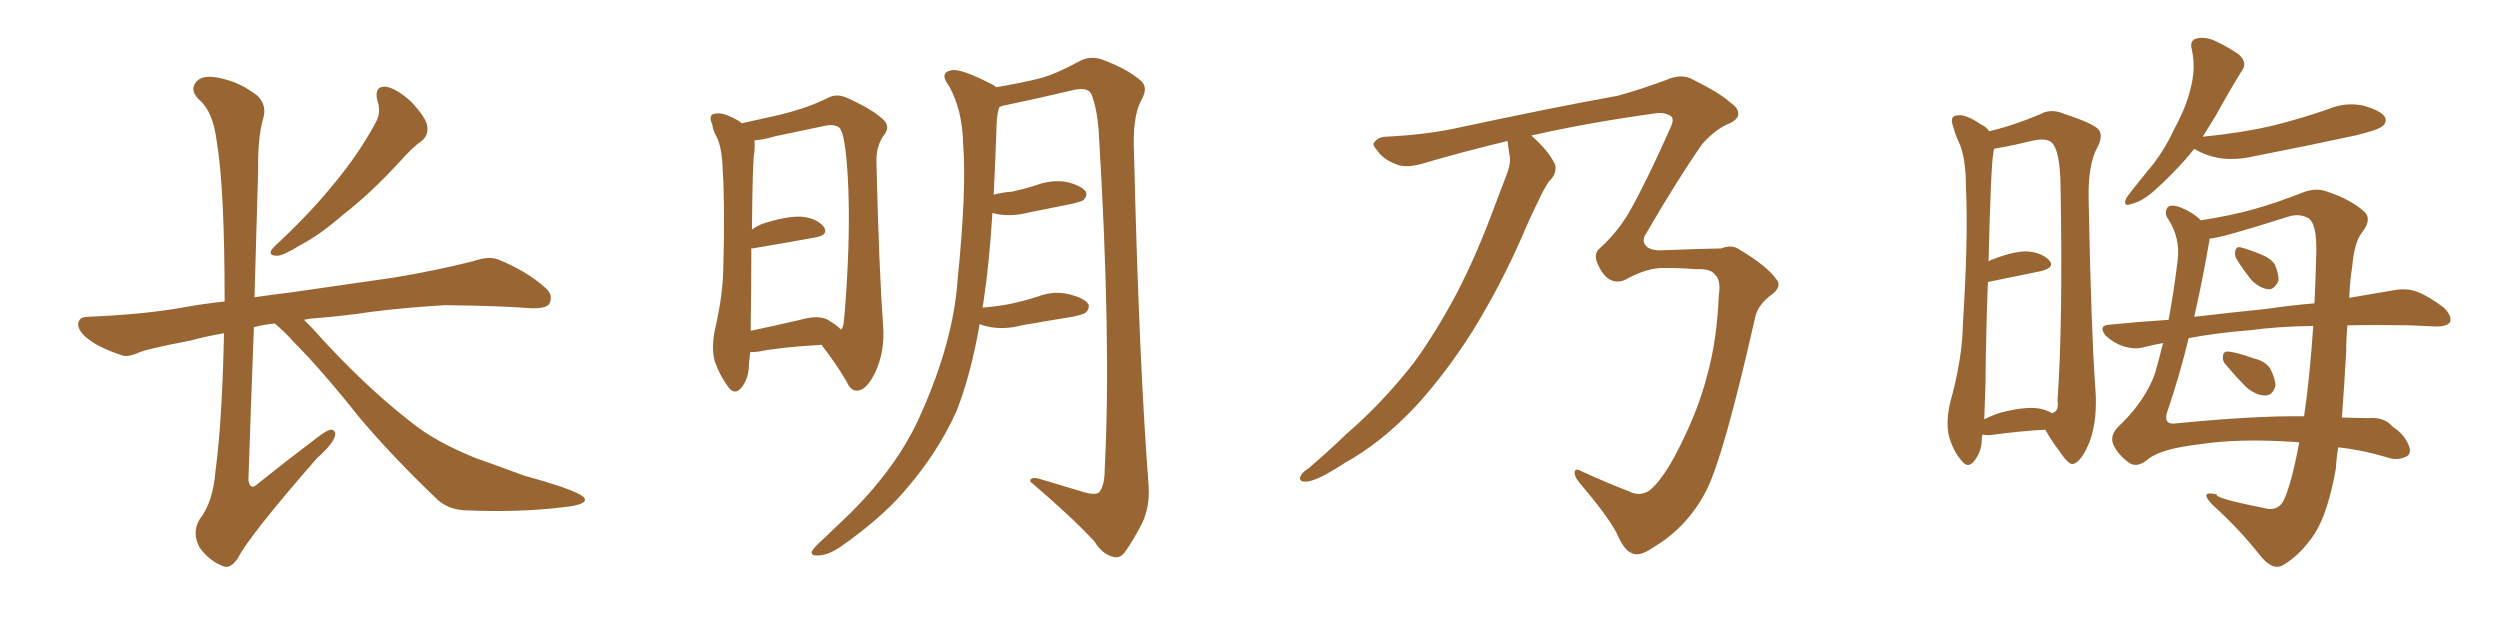 <svg xmlns="http://www.w3.org/2000/svg" xmlns:xlink="http://www.w3.org/1999/xlink" width="600" height="150"><path fill="#996633" padding="10" d="M90.53 24.02L90.53 24.02Q89.79 20.65 92.58 20.80L92.58 20.80Q95.21 21.24 98.73 24.46L98.73 24.46Q102.39 28.42 102.54 30.32L102.54 30.32Q102.83 32.37 101.37 33.69L101.37 33.69Q99.02 35.30 95.80 38.96L95.80 38.96Q88.77 46.58 82.47 51.42L82.47 51.42Q76.76 56.40 72.22 58.74L72.22 58.74Q67.97 61.38 66.50 61.38L66.50 61.38Q64.31 61.38 65.19 59.91L65.19 59.91Q65.77 59.18 67.24 57.86L67.24 57.86Q74.85 50.68 80.27 43.95L80.27 43.95Q86.13 36.91 90.23 29.30L90.23 29.30Q91.55 26.81 90.53 24.02ZM65.92 77.64L65.92 77.64L65.92 77.64Q63.13 77.93 60.94 78.52L60.94 78.52Q60.21 97.27 59.62 115.28L59.62 115.28Q60.06 117.92 61.96 116.02L61.96 116.02Q69.14 110.30 75.73 105.32L75.73 105.32Q78.66 102.98 79.69 103.13L79.69 103.13Q80.57 103.42 80.42 104.44L80.42 104.44Q80.13 106.35 76.03 110.01L76.03 110.01Q59.91 128.47 57.13 133.89L57.13 133.89Q55.22 136.82 53.32 135.79L53.32 135.79Q50.24 134.62 47.90 131.40L47.90 131.40Q46.00 127.88 47.90 124.66L47.90 124.66Q51.12 120.56 51.71 113.09L51.71 113.09Q53.32 101.22 53.76 79.98L53.76 79.98Q49.37 80.71 45.70 81.74L45.70 81.74Q35.74 83.64 33.54 84.52L33.54 84.52Q30.62 85.84 29.15 85.25L29.15 85.25Q24.32 83.64 21.68 81.74L21.68 81.74Q18.75 79.69 18.75 77.78L18.75 77.78Q18.90 76.03 21.09 76.03L21.09 76.03Q35.16 75.44 44.53 73.68L44.53 73.68Q48.49 72.95 53.91 72.36L53.91 72.36Q53.91 44.97 52.00 33.84L52.00 33.84Q51.12 26.81 47.90 24.02L47.90 24.02Q45.56 21.83 46.88 19.92L46.88 19.92Q48.49 17.58 53.47 18.90L53.47 18.90Q57.86 19.92 61.82 23.00L61.82 23.00Q64.16 25.34 63.13 28.56L63.13 28.56Q61.82 33.25 61.96 40.72L61.96 40.72Q61.52 56.25 61.08 71.34L61.08 71.34Q65.04 70.75 69.87 70.17L69.87 70.17Q78.08 68.99 94.34 66.65L94.34 66.65Q104.15 65.04 113.53 62.70L113.53 62.70Q117.33 61.38 119.53 62.26L119.53 62.26Q126.42 65.04 130.96 69.14L130.96 69.14Q132.86 70.75 131.84 72.95L131.84 72.95Q130.96 74.12 127.29 73.97L127.29 73.97Q120.12 73.39 106.79 73.24L106.79 73.24Q96.97 73.83 89.06 74.85L89.06 74.85Q82.18 75.88 74.71 76.46L74.71 76.46Q73.54 76.61 72.95 76.76L72.95 76.76Q73.83 77.64 74.85 78.66L74.85 78.66Q87.16 92.43 98.73 101.37L98.73 101.37Q104.30 105.91 113.96 109.86L113.96 109.86Q118.51 111.47 125.68 114.11L125.68 114.11Q130.52 115.43 134.91 116.89L134.91 116.89Q140.19 118.80 140.33 119.68L140.33 119.68Q140.92 121.14 135.21 121.73L135.21 121.73Q124.51 123.05 111.33 122.46L111.33 122.46Q107.08 122.17 104.44 119.38L104.44 119.38Q94.04 109.42 86.13 100.05L86.13 100.05Q77.34 88.92 70.17 81.74L70.17 81.74Q68.26 79.54 65.92 77.64ZM197.17 82.76L197.17 82.76Q187.06 83.35 182.08 84.38L182.08 84.38Q180.91 84.52 180.03 84.52L180.03 84.52Q179.88 86.28 179.74 87.60L179.74 87.60Q179.74 90.67 177.98 93.02L177.98 93.02Q176.37 94.92 174.90 93.02L174.90 93.02Q172.85 90.38 171.53 86.72L171.53 86.72Q170.65 83.20 171.68 78.66L171.68 78.66Q173.44 71.04 173.58 64.75L173.58 64.75Q174.02 49.51 173.44 40.72L173.44 40.72Q173.29 35.16 171.83 32.52L171.83 32.52Q171.09 31.20 170.95 29.88L170.95 29.88Q170.07 27.98 171.09 27.39L171.09 27.39Q172.71 26.95 174.17 27.54L174.17 27.54Q176.22 28.27 177.69 29.30L177.69 29.30Q177.83 29.44 177.98 29.59L177.98 29.59Q181.35 28.86 187.21 27.54L187.21 27.54Q194.24 25.78 198.78 23.44L198.78 23.44Q200.83 22.41 203.17 23.44L203.17 23.44Q210.06 26.51 212.40 29.15L212.40 29.15Q213.43 30.62 212.40 32.08L212.40 32.08Q210.21 34.86 210.35 38.96L210.35 38.96Q210.94 64.45 211.96 78.22L211.96 78.22Q212.40 84.38 210.06 89.36L210.06 89.36Q208.01 93.60 205.81 93.75L205.81 93.75Q204.20 93.90 203.17 91.55L203.17 91.55Q200.68 87.30 197.17 82.76ZM201.86 79.10L201.86 79.10Q202.29 78.66 202.44 77.78L202.44 77.78Q202.88 74.27 203.32 66.21L203.32 66.21Q204.05 52.88 203.47 42.63L203.47 42.63Q202.88 31.93 201.42 30.62L201.42 30.62Q200.24 29.74 198.05 30.18L198.05 30.18Q192.48 31.35 186.18 32.67L186.18 32.67Q183.25 33.54 181.05 33.69L181.05 33.69Q181.20 34.72 181.05 36.47L181.05 36.47Q180.62 37.94 180.47 55.08L180.47 55.08Q181.49 54.35 182.81 53.76L182.81 53.76Q188.67 51.86 192.19 52.00L192.19 52.00Q196.00 52.29 197.75 54.49L197.75 54.49Q198.93 56.40 195.70 56.98L195.70 56.98Q189.40 58.15 180.62 59.62L180.62 59.62Q180.47 59.62 180.32 59.62L180.32 59.62Q180.32 67.38 180.18 77.93L180.18 77.93Q180.18 78.81 180.18 79.39L180.18 79.39Q185.74 78.22 192.04 76.76L192.04 76.76Q196.58 75.44 198.93 76.90L198.93 76.90Q200.83 78.08 201.86 79.10ZM235.11 77.78L235.11 77.78L235.11 77.78Q233.06 89.79 229.54 98.73L229.54 98.73Q224.85 109.13 216.50 118.51L216.50 118.51Q211.08 124.66 201.71 131.25L201.71 131.25Q198.63 133.30 196.29 133.30L196.29 133.30Q194.68 133.45 194.82 132.42L194.82 132.42Q195.26 131.40 197.46 129.49L197.46 129.49Q200.54 126.56 204.20 123.05L204.20 123.05Q215.63 111.62 220.90 99.61L220.90 99.61Q228.81 82.03 229.83 67.09L229.83 67.09Q232.03 45.26 231.15 34.57L231.15 34.57Q231.01 26.51 227.78 20.65L227.78 20.65Q225.29 17.43 228.37 16.85L228.37 16.85Q230.57 16.41 237.74 20.07L237.74 20.07Q238.48 20.36 239.06 20.95L239.06 20.95Q245.80 19.78 249.76 18.75L249.76 18.75Q253.56 17.72 259.42 14.50L259.42 14.50Q261.91 13.33 264.70 14.36L264.70 14.36Q270.56 16.55 273.78 19.34L273.78 19.34Q275.68 20.95 273.93 24.02L273.93 24.02Q271.73 27.98 272.17 36.91L272.17 36.91Q273.34 86.28 275.68 116.75L275.68 116.75Q275.98 121.58 274.07 125.68L274.07 125.68Q271.58 130.37 269.82 132.71L269.82 132.71Q268.51 134.18 267.04 133.59L267.04 133.59Q264.55 133.01 262.65 129.93L262.65 129.93Q257.08 123.93 247.27 115.58L247.27 115.58Q247.12 114.11 250.20 115.14L250.20 115.14Q255.47 116.75 260.45 118.21L260.45 118.21Q263.38 118.95 263.96 117.92L263.96 117.92Q265.14 116.31 265.14 112.35L265.14 112.35Q266.75 81.74 263.67 31.20L263.67 31.20Q263.23 25.78 261.91 22.56L261.91 22.56Q261.18 20.95 257.96 21.53L257.96 21.53Q249.90 23.44 241.55 25.20L241.55 25.20Q240.38 25.34 239.79 25.78L239.79 25.78Q239.36 27.10 239.21 29.30L239.21 29.30Q238.92 38.38 238.48 46.73L238.48 46.73Q240.67 46.14 242.87 46.00L242.87 46.00Q245.65 45.41 248.44 44.53L248.44 44.53Q252.25 43.07 255.91 43.65L255.91 43.65Q259.57 44.53 260.60 46.00L260.60 46.00Q261.04 47.02 260.01 48.05L260.01 48.05Q259.57 48.34 257.23 48.93L257.23 48.93Q251.95 49.95 246.97 50.98L246.97 50.98Q243.16 52.00 239.50 51.42L239.50 51.42Q238.77 51.27 238.18 51.12L238.18 51.12Q237.45 63.13 235.99 72.80L235.99 72.80Q235.84 73.24 235.84 73.83L235.84 73.83Q239.21 73.54 242.43 72.95L242.43 72.95Q245.80 72.22 249.02 71.19L249.02 71.19Q252.83 69.73 256.49 70.61L256.49 70.61Q260.16 71.48 261.18 72.95L261.18 72.95Q261.62 73.97 260.60 75L260.60 75Q260.16 75.44 257.37 76.03L257.37 76.03Q251.07 77.05 245.21 78.08L245.21 78.08Q241.41 79.10 237.74 78.52L237.74 78.52Q236.13 78.22 235.11 77.78ZM407.08 64.60L407.08 64.60L407.08 64.60Q403.13 64.31 399.17 64.31L399.17 64.31Q395.51 64.31 390.97 66.65L390.97 66.65Q388.92 67.97 387.01 67.38L387.01 67.38Q384.81 66.65 383.35 63.13L383.35 63.13Q382.32 60.79 384.23 59.33L384.23 59.33Q388.33 55.52 390.97 50.98L390.97 50.98Q395.07 43.80 400.93 30.62L400.93 30.62Q401.95 28.42 400.93 27.83L400.93 27.83Q399.32 26.81 396.97 27.25L396.97 27.25Q381.15 29.44 367.53 32.52L367.53 32.52Q367.68 32.67 367.82 32.81L367.82 32.81Q371.78 36.33 373.24 39.55L373.24 39.55Q373.68 41.75 371.78 43.51L371.78 43.51Q370.31 45.70 369.29 48.05L369.29 48.05Q367.24 52.15 365.33 56.69L365.33 56.69Q360.21 68.41 353.47 79.39L353.47 79.39Q347.17 89.36 339.99 97.27L339.99 97.27Q331.64 106.20 322.85 111.04L322.85 111.04Q320.21 112.79 317.43 114.26L317.43 114.26Q314.50 115.72 313.04 115.58L313.04 115.58Q311.43 115.43 312.30 113.96L312.30 113.96Q312.89 113.09 313.92 112.50L313.92 112.50Q318.60 108.54 323.14 104.15L323.14 104.15Q331.64 96.83 339.26 87.16L339.26 87.16Q344.68 79.69 349.66 70.31L349.66 70.31Q354.49 60.94 358.59 49.80L358.59 49.80Q360.35 45.26 361.82 41.31L361.82 41.31Q362.70 38.82 362.26 37.06L362.26 37.06Q361.96 35.16 361.82 33.84L361.82 33.84Q350.83 36.47 341.46 39.26L341.46 39.26Q337.35 40.43 335.01 39.40L335.01 39.40Q331.93 38.23 330.47 36.04L330.47 36.04Q329.30 34.72 329.74 34.28L329.74 34.28Q330.76 32.81 332.67 32.81L332.67 32.81Q341.60 32.37 348.78 30.91L348.78 30.91Q372.66 25.78 388.18 23.00L388.18 23.00Q393.60 21.53 399.90 19.19L399.90 19.19Q403.56 17.58 406.20 19.04L406.20 19.04Q412.94 22.41 415.28 24.61L415.28 24.61Q417.04 25.78 417.19 27.10L417.19 27.10Q417.33 28.56 415.14 29.59L415.14 29.59Q411.77 30.91 408.54 34.57L408.54 34.57Q402.69 42.92 395.21 55.81L395.21 55.81Q393.75 57.86 395.21 59.18L395.21 59.18Q396.39 60.21 399.02 60.06L399.02 60.06Q405.91 59.77 413.09 59.62L413.09 59.62Q415.72 58.59 417.48 59.91L417.48 59.91Q423.93 63.72 426.27 66.94L426.27 66.94Q427.73 68.55 425.54 70.46L425.54 70.46Q421.73 73.10 421.14 76.61L421.14 76.61Q413.67 109.57 409.57 117.63L409.57 117.63Q405.03 126.56 396.53 131.54L396.53 131.54Q393.31 133.74 391.55 132.71L391.55 132.71Q389.79 132.13 387.89 127.73L387.89 127.73Q385.69 123.63 378.96 115.72L378.96 115.72Q377.78 114.26 377.93 113.23L377.93 113.23Q378.08 112.21 379.83 113.23L379.83 113.23Q385.99 116.02 390.97 117.92L390.97 117.92Q393.46 119.24 395.80 117.77L395.80 117.77Q398.58 115.58 401.81 109.72L401.81 109.72Q407.37 99.32 409.72 90.09L409.72 90.09Q412.06 81.74 412.50 71.04L412.50 71.04Q413.09 67.24 411.62 65.92L411.62 65.92Q410.60 64.45 407.08 64.60ZM475.78 104.30L475.78 104.30Q475.63 104.88 475.63 105.47L475.63 105.47Q475.63 108.40 473.73 110.74L473.73 110.74Q472.27 112.50 470.80 110.60L470.80 110.60Q468.75 108.25 467.72 104.59L467.72 104.59Q466.99 101.22 468.02 96.68L468.02 96.68Q470.95 86.28 471.09 77.78L471.09 77.78Q472.41 57.13 471.83 45.12L471.83 45.12Q471.83 37.35 469.92 33.69L469.92 33.69Q469.19 32.08 468.75 30.32L468.75 30.32Q468.02 28.42 469.04 27.83L469.04 27.83Q470.65 27.39 471.97 27.98L471.97 27.98Q473.88 28.71 475.20 29.74L475.20 29.74Q476.81 30.47 477.39 31.49L477.39 31.49Q483.11 30.18 489.70 27.39L489.70 27.39Q492.33 25.93 495.56 27.39L495.56 27.39Q502.73 29.74 503.76 31.20L503.76 31.20Q504.79 32.81 503.32 35.45L503.32 35.45Q501.12 39.55 501.27 47.61L501.27 47.61Q501.86 78.96 502.88 93.16L502.88 93.16Q503.47 100.49 501.56 105.91L501.56 105.91Q499.51 110.89 497.61 111.33L497.61 111.33Q496.58 111.77 494.24 108.25L494.24 108.25Q492.33 105.76 490.87 103.13L490.87 103.13Q485.01 103.42 477.54 104.44L477.54 104.44Q476.37 104.44 475.78 104.30ZM489.11 98.00L489.11 98.00Q491.02 98.29 492.48 99.17L492.48 99.17Q494.24 98.73 493.80 96.09L493.80 96.09Q495.12 77.78 494.53 44.38L494.53 44.38Q494.38 36.18 492.48 34.28L492.48 34.28Q491.16 32.96 487.50 33.84L487.50 33.84Q483.40 34.86 479.88 35.45L479.88 35.45Q479.00 35.60 478.56 35.74L478.56 35.74Q478.42 36.18 478.42 36.77L478.42 36.77Q477.83 38.96 477.25 62.84L477.25 62.84Q477.39 62.55 477.83 62.40L477.83 62.40Q483.40 60.21 486.62 60.35L486.62 60.35Q490.14 60.64 491.89 62.55L491.89 62.55Q493.21 64.16 489.99 65.04L489.99 65.04Q484.28 66.21 477.10 67.68L477.10 67.68Q476.66 78.22 476.51 92.43L476.51 92.43Q476.37 96.97 476.22 100.63L476.22 100.63Q478.27 99.61 480.18 99.02L480.18 99.02Q485.89 97.56 489.11 98.00ZM526.61 35.74L526.61 35.74Q522.36 41.02 516.94 45.85L516.94 45.85Q513.87 48.49 511.52 48.93L511.52 48.93Q509.33 49.80 510.35 47.46L510.35 47.46Q511.96 45.26 515.19 41.31L515.19 41.31Q519.14 36.77 521.78 31.05L521.78 31.05Q524.85 25.34 525.73 21.24L525.73 21.24Q527.05 16.41 526.03 11.87L526.03 11.87Q525.44 9.67 527.20 9.23L527.20 9.23Q529.10 8.79 531.30 9.67L531.30 9.67Q534.52 11.13 537.30 13.04L537.30 13.04Q539.50 15.09 538.04 16.99L538.04 16.99Q534.96 21.97 531.74 27.83L531.74 27.83Q530.13 30.47 528.66 32.81L528.66 32.81Q537.74 31.93 545.36 30.18L545.36 30.18Q552.39 28.42 558.69 26.22L558.69 26.22Q562.79 24.46 567.19 25.34L567.19 25.34Q571.29 26.51 572.31 27.98L572.31 27.98Q573.05 29.30 571.73 30.32L571.73 30.32Q570.70 31.20 565.28 32.52L565.28 32.52Q552.98 35.16 540.97 37.50L540.97 37.50Q536.57 38.53 532.62 37.94L532.62 37.94Q529.39 37.35 527.20 36.04L527.20 36.04Q526.76 35.74 526.61 35.74ZM563.38 78.08L563.38 78.08Q563.09 81.15 563.09 84.38L563.09 84.38Q562.65 92.29 562.06 100.20L562.06 100.20Q566.16 100.34 568.36 100.34L568.36 100.34Q572.31 100.05 574.22 102.39L574.22 102.39Q577.15 104.30 578.17 107.08L578.17 107.08Q578.91 109.13 577.15 109.72L577.15 109.72Q575.10 110.60 572.75 109.72L572.75 109.72Q566.89 107.96 561.18 107.37L561.18 107.37Q560.74 109.86 560.60 112.50L560.60 112.50Q558.69 123.19 555.47 128.17L555.47 128.17Q552.10 133.15 548.14 135.50L548.14 135.50Q545.51 137.26 542.29 133.15L542.29 133.15Q537.45 127.00 531.15 121.29L531.15 121.29Q527.49 117.63 532.03 118.65L532.03 118.65Q531.30 119.53 543.16 121.88L543.16 121.88Q546.53 122.90 548.00 120.26L548.00 120.26Q549.90 116.46 551.81 106.20L551.81 106.20Q550.93 106.05 550.34 106.05L550.34 106.05Q537.16 105.18 527.78 106.64L527.78 106.64Q518.99 107.67 515.77 110.01L515.77 110.01Q512.70 112.79 510.35 110.60L510.35 110.60Q507.57 108.25 506.98 106.05L506.98 106.05Q506.54 103.86 509.18 101.66L509.18 101.66Q515.04 95.80 517.24 89.50L517.24 89.50Q518.26 85.84 519.14 82.32L519.14 82.32Q516.65 82.76 514.45 83.35L514.45 83.35Q512.26 83.94 509.47 83.06L509.47 83.06Q507.28 82.32 505.37 80.57L505.37 80.57Q503.47 78.08 506.25 77.93L506.25 77.93Q513.43 77.20 520.46 76.76L520.46 76.76Q521.78 69.73 522.66 62.26L522.66 62.26Q523.24 57.13 520.46 52.73L520.46 52.73Q519.43 51.42 520.02 50.10L520.02 50.10Q520.61 48.78 523.39 49.80L523.39 49.80Q526.32 50.98 528.22 52.88L528.22 52.88Q535.55 51.71 540.82 50.24L540.82 50.24Q546.09 48.78 552.83 46.14L552.83 46.14Q555.91 44.97 558.54 46.00L558.54 46.00Q563.96 47.75 567.48 50.83L567.48 50.83Q569.38 52.73 566.75 55.96L566.75 55.96Q564.99 58.45 564.55 63.87L564.55 63.87Q563.96 67.38 563.82 71.48L563.82 71.48Q569.97 70.46 574.95 69.58L574.95 69.58Q577.73 69.14 580.08 70.02L580.08 70.02Q582.86 71.04 586.52 73.83L586.52 73.83Q588.57 75.88 587.99 77.34L587.99 77.34Q587.26 78.37 584.62 78.37L584.62 78.37Q581.69 78.22 578.47 78.08L578.47 78.08Q570.12 77.93 563.38 78.08ZM540.09 79.25L540.09 79.25Q532.32 79.83 525.29 81.15L525.29 81.15Q522.95 90.67 520.17 98.73L520.17 98.73Q519.14 101.81 521.78 101.66L521.78 101.66Q540.67 99.76 552.98 99.90L552.98 99.90Q554.30 91.11 555.18 78.22L555.18 78.22Q546.39 78.37 540.09 79.25ZM544.04 74.12L544.04 74.12Q550.05 73.24 555.47 72.80L555.47 72.80Q555.76 66.80 555.91 60.50L555.91 60.50Q556.05 53.91 554.15 52.44L554.15 52.44Q551.95 51.12 549.17 52.00L549.17 52.00Q533.06 57.13 530.27 57.28L530.27 57.28Q530.27 57.86 530.13 58.45L530.13 58.45Q528.52 67.68 526.61 76.03L526.61 76.03Q535.55 75 544.04 74.12ZM534.38 87.74L534.38 87.74Q533.35 86.72 533.50 85.69L533.50 85.69Q533.50 84.23 534.81 84.38L534.81 84.38Q536.72 84.52 540.82 85.99L540.82 85.99Q543.46 86.57 544.78 88.33L544.78 88.33Q546.09 90.82 546.09 92.58L546.09 92.58Q545.51 94.92 543.60 94.92L543.60 94.92Q541.55 94.92 539.21 93.02L539.21 93.02Q536.72 90.53 534.38 87.74ZM537.01 62.55L537.01 62.55L537.01 62.55Q536.28 61.52 536.43 60.50L536.43 60.50Q536.57 59.18 537.60 59.33L537.60 59.33Q539.06 59.62 542.72 61.08L542.72 61.08Q544.92 61.96 545.95 63.43L545.95 63.43Q546.97 65.92 546.83 67.38L546.83 67.38Q545.80 69.58 544.34 69.43L544.34 69.43Q542.29 69.14 540.38 67.24L540.38 67.24Q538.48 64.89 537.01 62.55Z"/></svg>